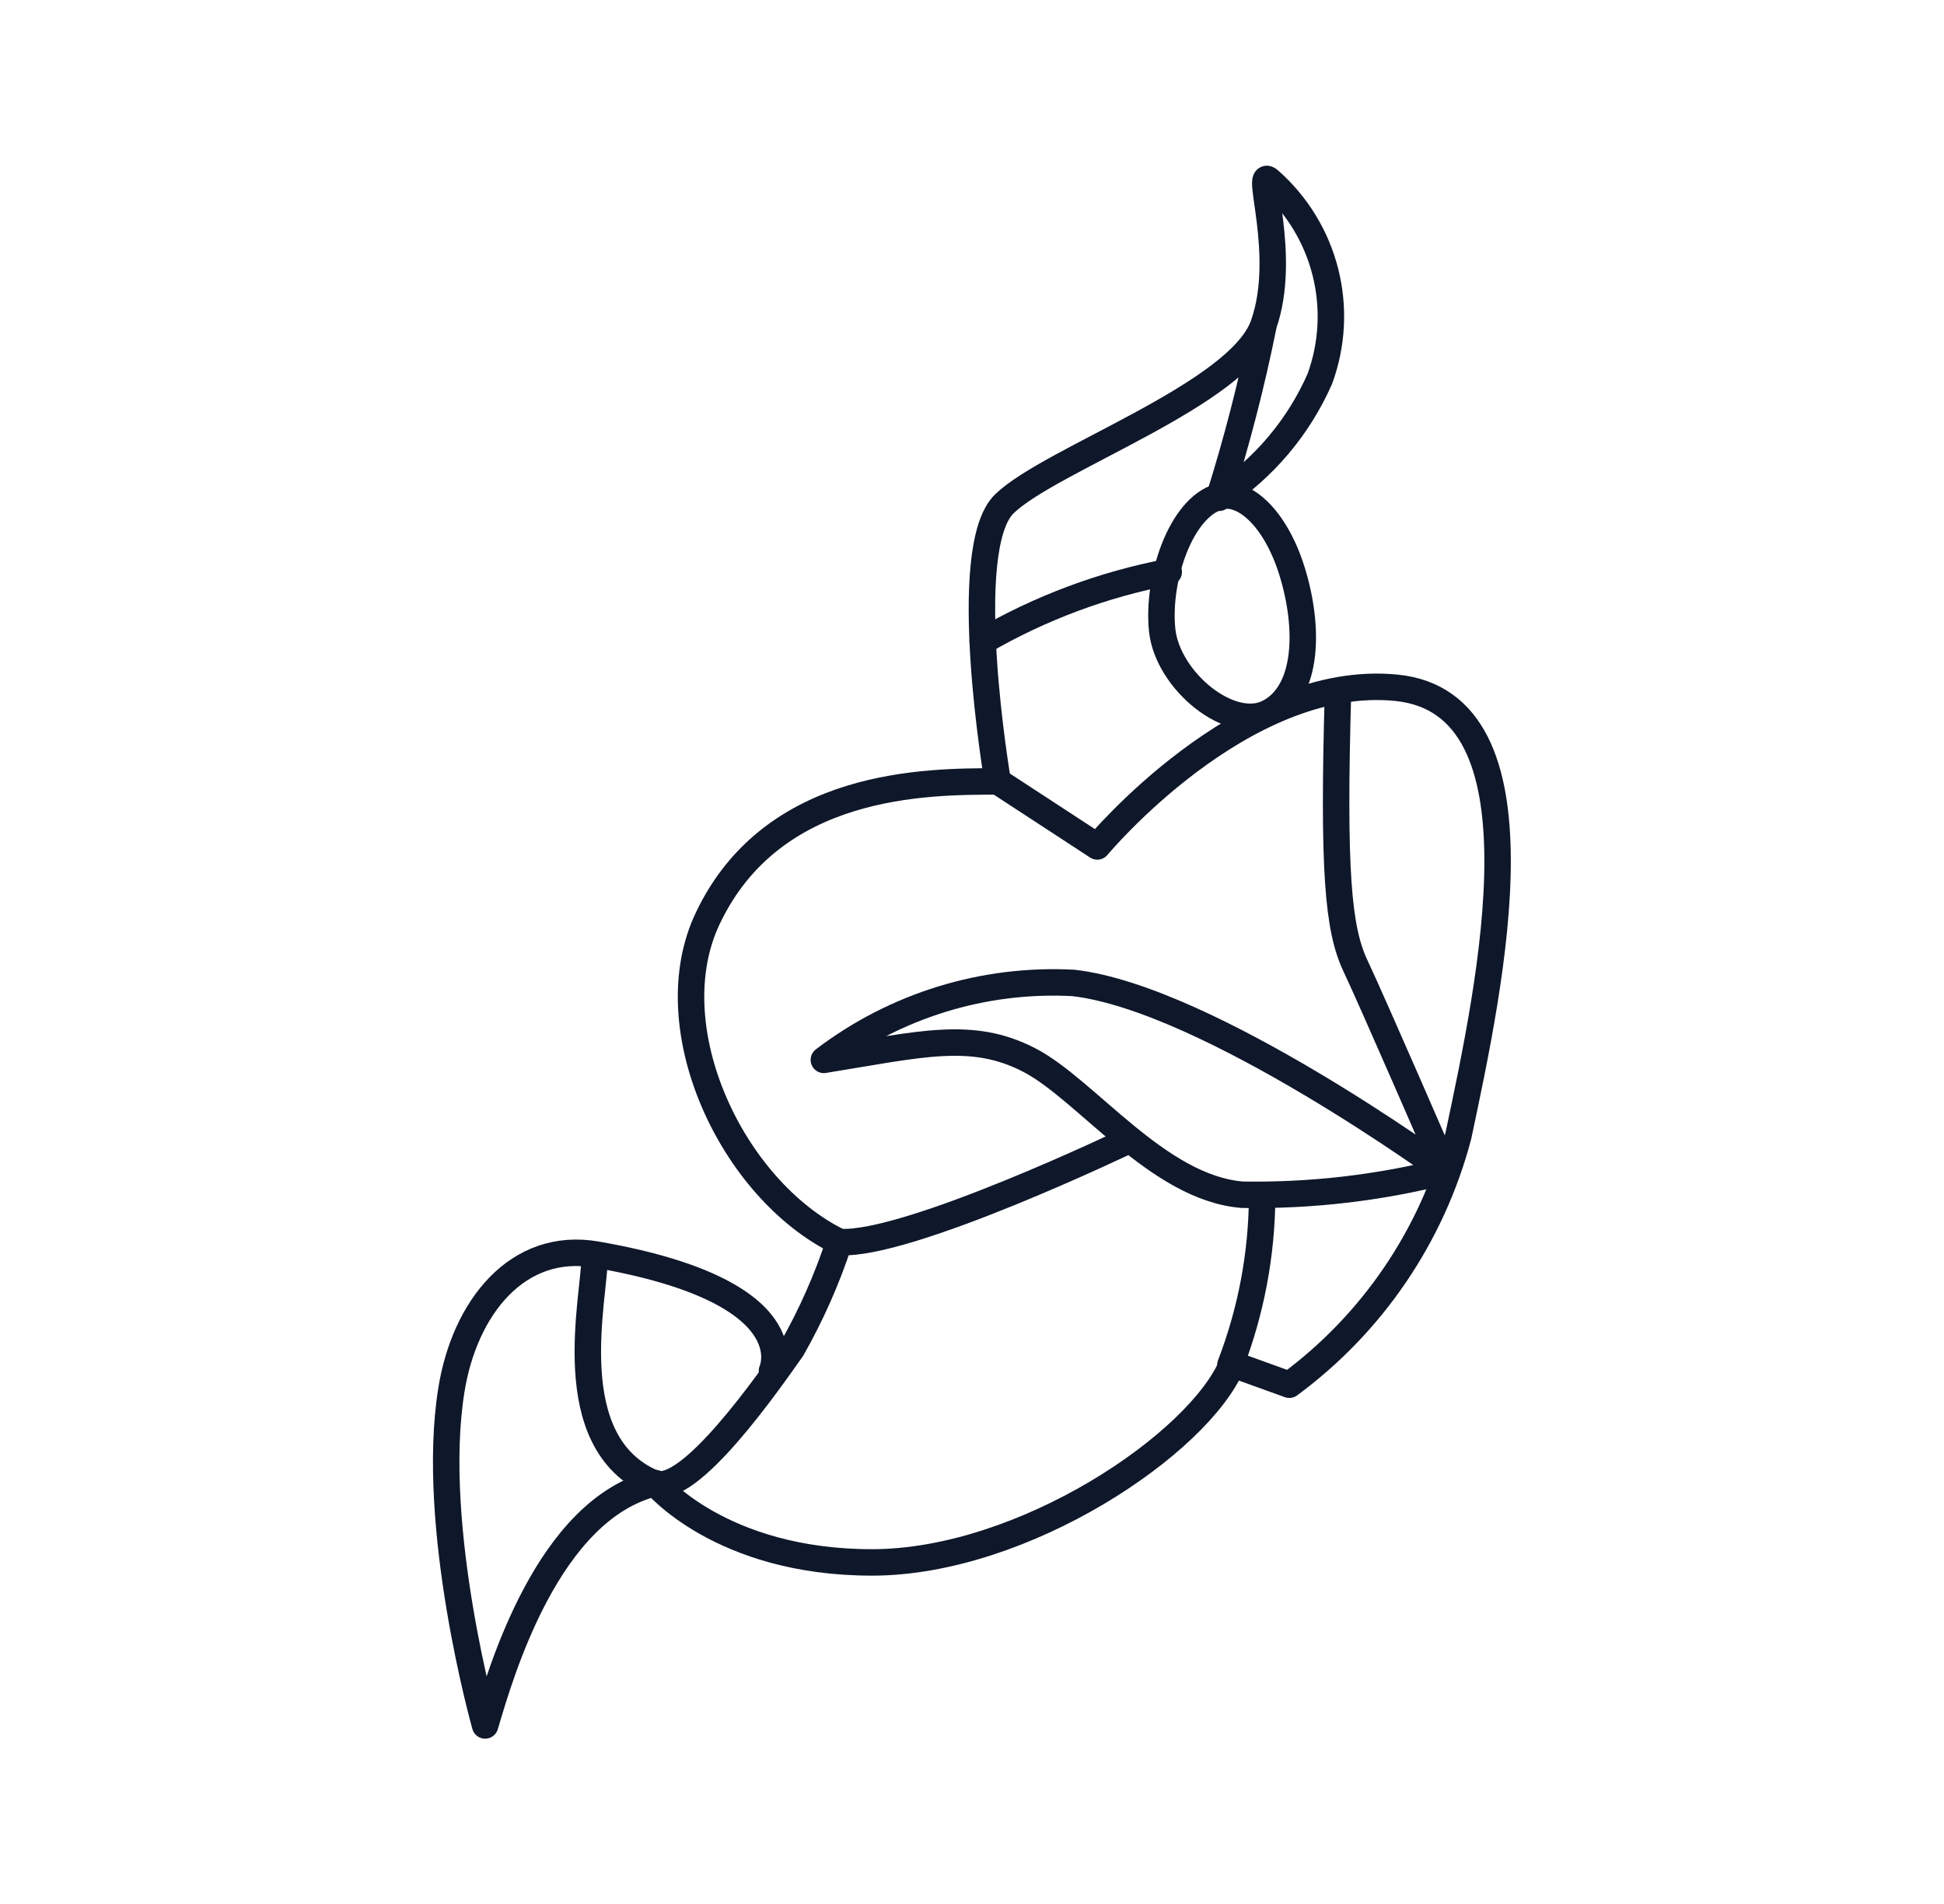<svg width="49" height="48" viewBox="0 0 49 48" fill="none" xmlns="http://www.w3.org/2000/svg">
<g id="arcticons:jitsimeet">
<path id="Vector" d="M19.458 34.559C19.458 34.559 20.388 32.559 15.038 31.629C13.038 31.279 11.708 32.979 11.378 35.039C10.818 38.499 12.228 43.499 12.228 43.499C12.618 42.179 13.808 38.039 16.518 37.389C16.518 37.389 18.158 39.389 21.978 39.389C25.798 39.389 30.228 36.389 31.058 34.389L32.498 34.909C34.591 33.366 36.094 31.154 36.758 28.639C37.588 24.729 39.088 17.729 35.198 17.339C31.308 16.949 27.658 21.339 27.658 21.339L25.148 19.699C25.148 19.699 24.148 13.829 25.318 12.699C26.488 11.569 31.228 9.949 31.848 8.189C32.468 6.429 31.608 4.189 31.998 4.549C32.688 5.158 33.179 5.961 33.406 6.853C33.632 7.745 33.584 8.685 33.268 9.549C32.73 10.774 31.847 11.817 30.728 12.549C31.178 11.12 31.552 9.668 31.848 8.199" stroke="#0F172A" stroke-width="0.667" stroke-linecap="round" stroke-linejoin="round"/>
<path id="Vector_2" d="M33.726 17.42C33.596 21.96 33.726 23.42 34.166 24.35C34.606 25.28 36.456 29.55 36.456 29.55C36.456 29.55 30.456 25.17 27.056 24.78C24.795 24.66 22.566 25.348 20.766 26.72C23.236 26.32 24.496 25.98 25.936 26.72C27.376 27.46 29.186 29.95 31.316 30.12C33.048 30.148 34.776 29.947 36.456 29.52" stroke="#0F172A" stroke-width="0.667" stroke-linecap="round" stroke-linejoin="round"/>
<path id="Vector_3" d="M25.145 19.7C23.355 19.7 19.485 19.7 17.845 23.14C16.525 25.89 18.445 29.99 21.155 31.31" stroke="#0F172A" stroke-width="0.667" stroke-linecap="round" stroke-linejoin="round"/>
<path id="Vector_4" d="M14.993 31.631C14.993 32.711 14.063 36.371 16.473 37.391C17.363 37.761 19.423 34.761 19.963 34.001C20.449 33.146 20.847 32.245 21.153 31.311C22.863 31.431 28.463 28.741 28.463 28.741M31.013 34.411C31.534 33.057 31.805 31.621 31.813 30.171M30.723 12.521C31.323 12.341 32.143 13.021 32.573 14.421C33.003 15.821 32.973 17.421 32.003 17.951C31.033 18.481 29.423 17.161 29.293 15.881C29.163 14.601 29.753 12.811 30.723 12.521Z" stroke="#0F172A" stroke-width="0.667" stroke-linecap="round" stroke-linejoin="round"/>
<path id="Vector_5" d="M24.77 16.169C26.223 15.325 27.809 14.733 29.459 14.419" stroke="#0F172A" stroke-width="0.667" stroke-linecap="round" stroke-linejoin="round"/>
</g>
</svg>
